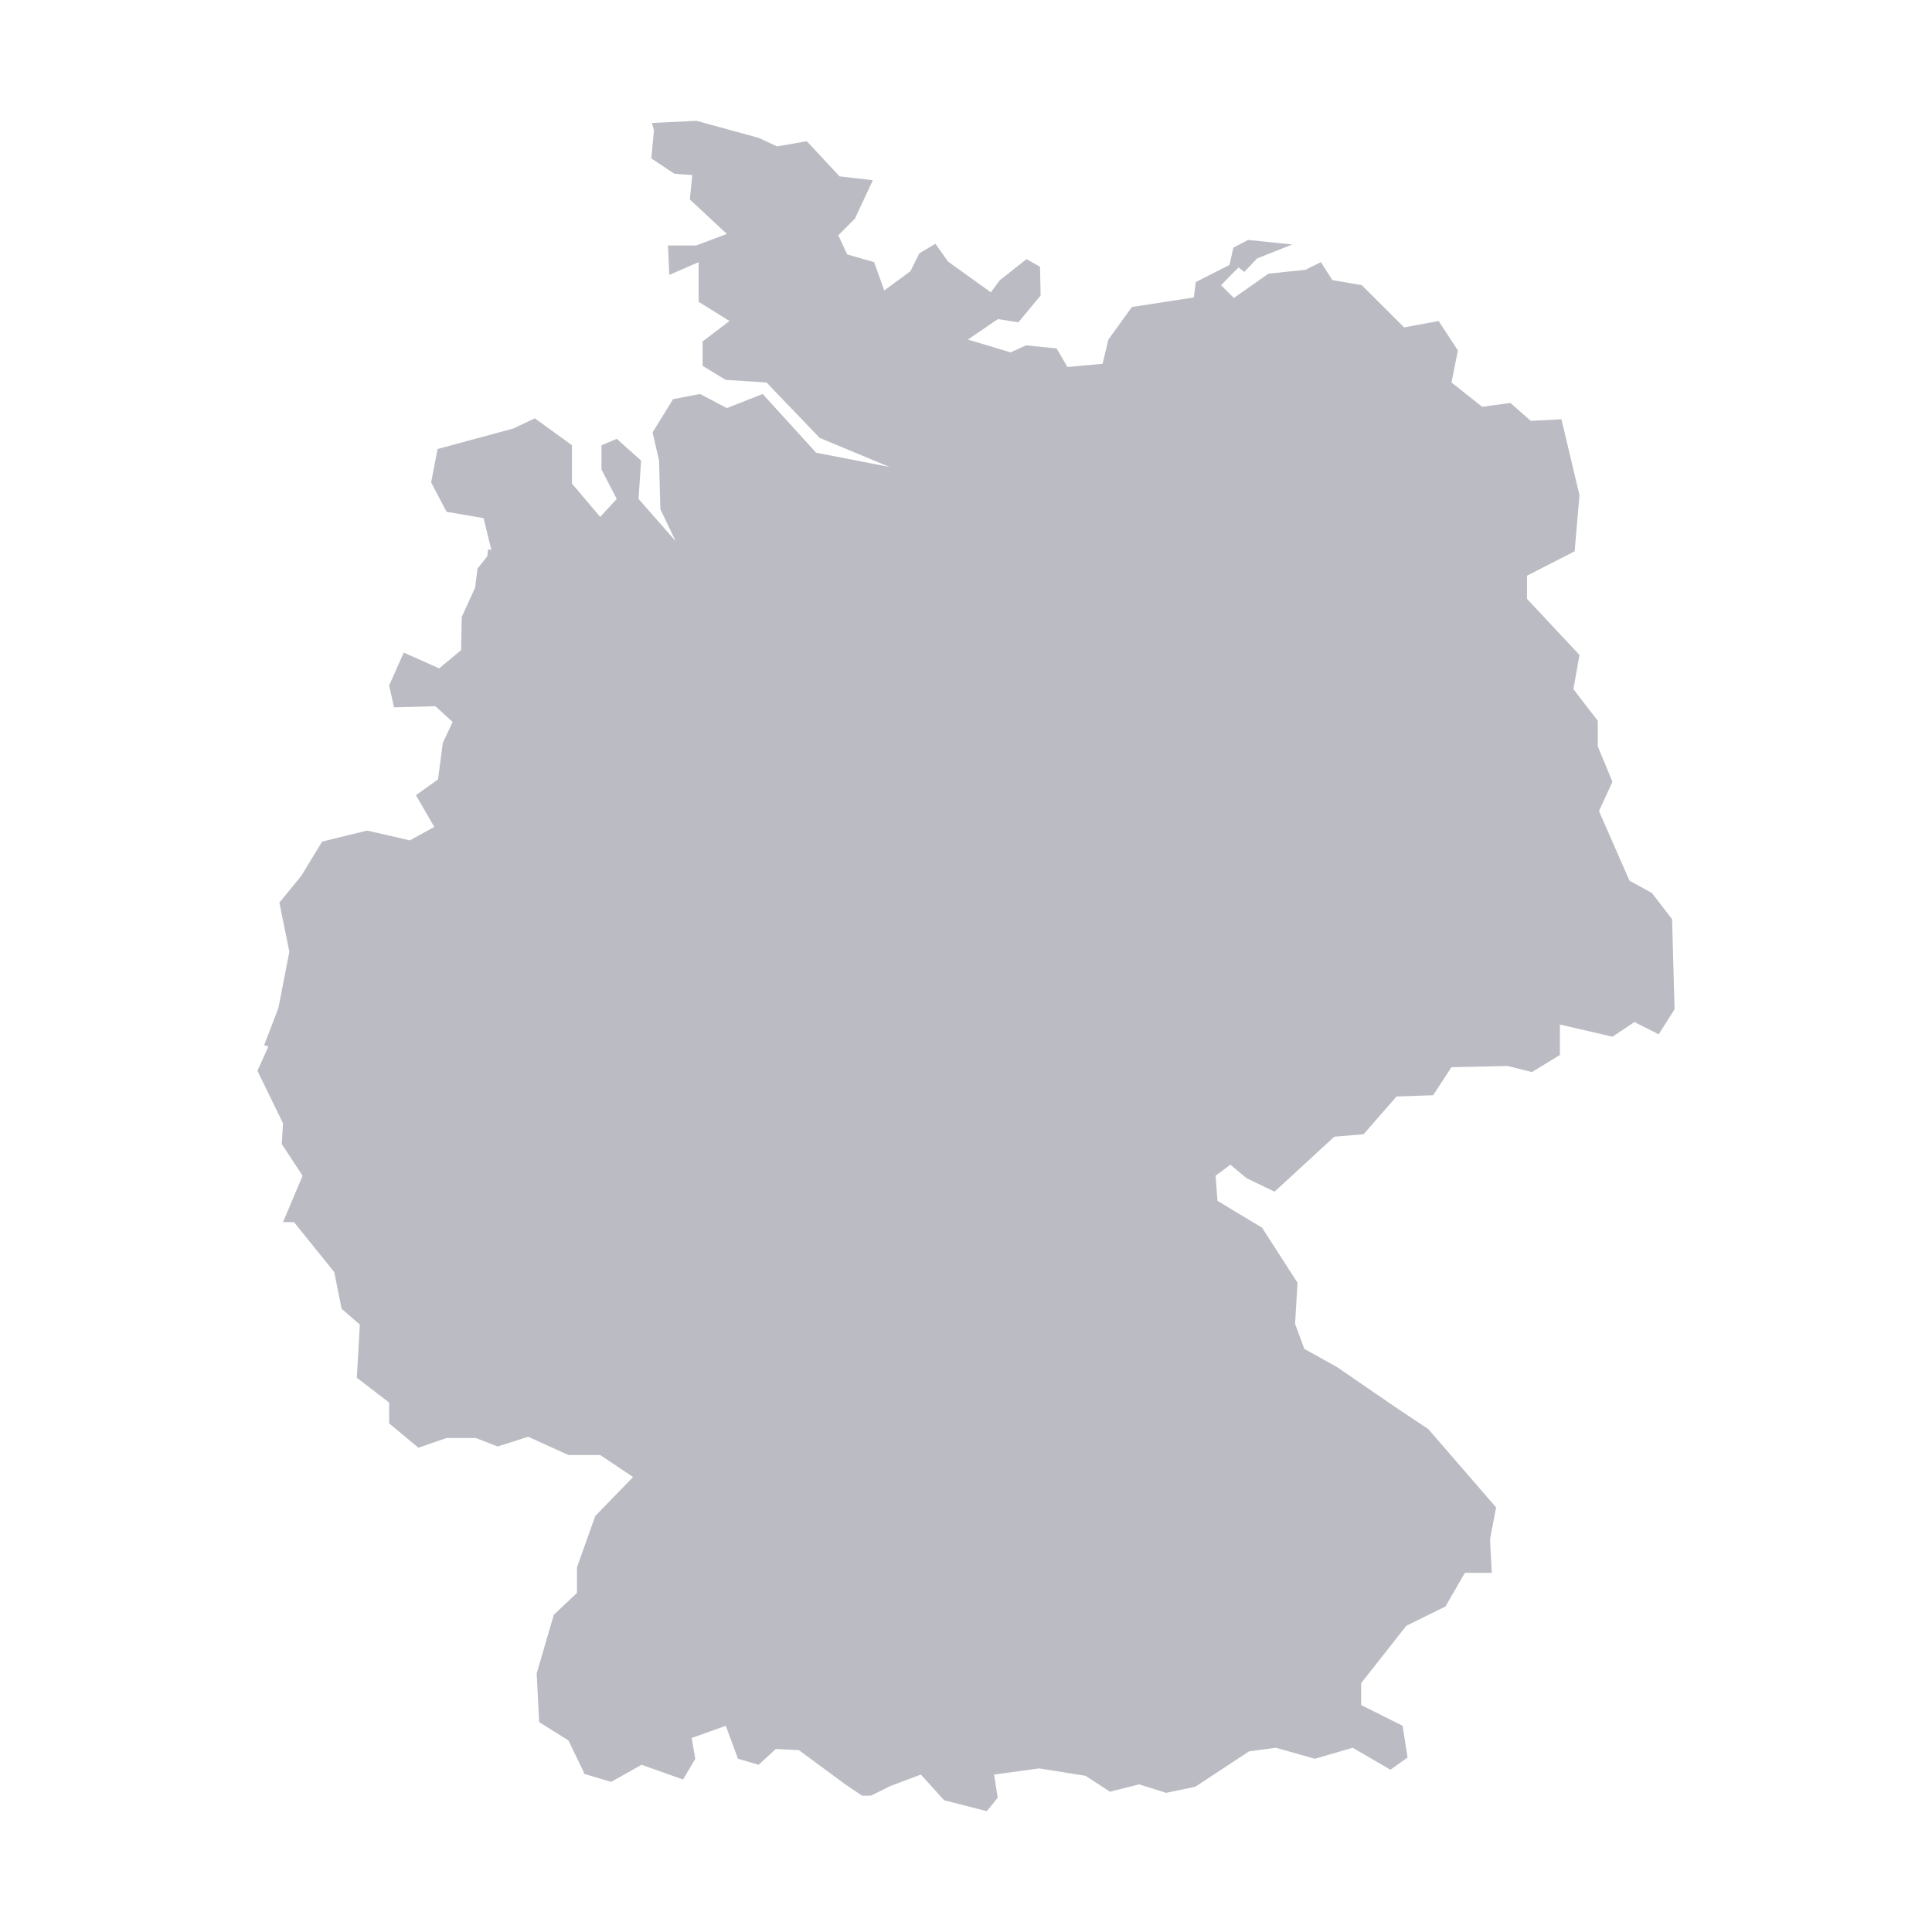 <svg width="80" height="80" viewBox="0 0 80 80" fill="none" xmlns="http://www.w3.org/2000/svg">
<path fill-rule="evenodd" clip-rule="evenodd" d="M26.996 5.092L28.84 5.003L31.415 5.708L32.172 6.062L33.41 5.848L34.763 7.303L36.144 7.463L35.401 9.052L34.711 9.744L35.081 10.536L36.195 10.855L36.616 12.026L37.698 11.231L38.068 10.491L38.732 10.095L39.261 10.835L41.029 12.105L41.399 11.604L42.506 10.73L43.065 11.046L43.09 12.236L42.168 13.347L41.322 13.213L40.078 14.061L41.849 14.591L42.484 14.301L43.751 14.428L44.2 15.197L45.656 15.063L45.895 14.061L46.871 12.712L49.436 12.316L49.513 11.681L50.91 10.97L51.073 10.252L51.683 9.936L53.508 10.124L52.053 10.701L51.523 11.26L51.284 11.075L50.56 11.809L51.092 12.338L52.522 11.333L54.057 11.171L54.695 10.855L55.17 11.598L56.389 11.809L58.141 13.557L59.57 13.292L60.368 14.511L60.103 15.838L61.373 16.844L62.541 16.684L63.386 17.427L64.656 17.36L65.403 20.506L65.202 22.829L63.23 23.838V24.798L65.403 27.121L65.151 28.537L66.162 29.849V30.908L66.768 32.373L66.21 33.585L67.473 36.466L68.402 36.977L69.238 38.065L69.34 41.792L68.683 42.828L67.678 42.321L66.768 42.928L64.592 42.423V43.684L63.434 44.392L62.426 44.14L60.1 44.191L59.343 45.352L57.828 45.403L56.462 46.967L55.25 47.069L52.777 49.344L51.616 48.786L50.946 48.227L50.336 48.684L50.413 49.724L52.26 50.837L53.728 53.118L53.626 54.816L54.009 55.853L55.374 56.615L57.777 58.265L59.142 59.175L61.95 62.419L61.698 63.737L61.772 65.128H60.658L59.851 66.523L58.233 67.32L56.363 69.694V70.603L58.08 71.462L58.284 72.773L57.576 73.281L56.013 72.371L54.446 72.827L52.828 72.371L51.718 72.521L49.494 73.986L48.285 74.238L47.171 73.887L45.959 74.19L44.95 73.533L43.029 73.226L41.163 73.481L41.313 74.442L40.86 74.997L39.092 74.544L38.132 73.481L36.878 73.951L36.067 74.353L35.704 74.359L35.002 73.887L33.081 72.47L32.121 72.422L31.415 73.076L30.557 72.827L30.053 71.462L28.64 71.966L28.79 72.827L28.285 73.686L26.566 73.076L25.305 73.785L24.157 73.443L24.195 73.43L23.538 72.068L22.325 71.309L22.223 69.292L22.931 66.867L23.892 65.958V64.898L24.648 62.777L26.215 61.159L24.852 60.25H23.538L21.872 59.493L20.608 59.895L19.699 59.545H18.487L17.325 59.947L16.113 58.938V58.077L14.802 57.069L14.773 57.075L14.9 54.848L14.144 54.191L13.841 52.675L12.172 50.604H11.719L12.53 48.687L11.668 47.372L11.719 46.514L10.66 44.341L11.113 43.333L10.938 43.278L11.528 41.74L11.981 39.408L11.569 37.376L12.479 36.262L13.337 34.849L15.204 34.392L16.971 34.798L17.983 34.242L17.223 32.928L18.136 32.274L18.337 30.758L18.742 29.897L18.03 29.243L16.317 29.29L16.113 28.384L16.719 27.022L18.184 27.676L19.093 26.92L19.119 25.548L19.674 24.332L19.773 23.544L20.175 23.037L20.213 22.737L20.347 22.781L20.025 21.457L18.49 21.192L17.852 19.974L18.12 18.592L21.247 17.747L22.146 17.322L23.684 18.436V20.025L24.852 21.403L25.538 20.66L24.906 19.441V18.436L25.538 18.171L26.546 19.071L26.441 20.66L27.979 22.411L27.344 21.084L27.29 19.071L27.022 17.906L27.871 16.528L28.984 16.314L30.098 16.898L31.581 16.314L33.792 18.745L36.83 19.335L33.942 18.133L31.741 15.838L30.047 15.73L29.093 15.149V14.141L30.206 13.292L28.93 12.498V10.855L27.714 11.384L27.66 10.165H28.828L30.098 9.687L28.563 8.257L28.668 7.249L27.925 7.195L26.971 6.56L27.079 5.395L26.996 5.092Z" fill="#BBBBC4"/>
</svg>
